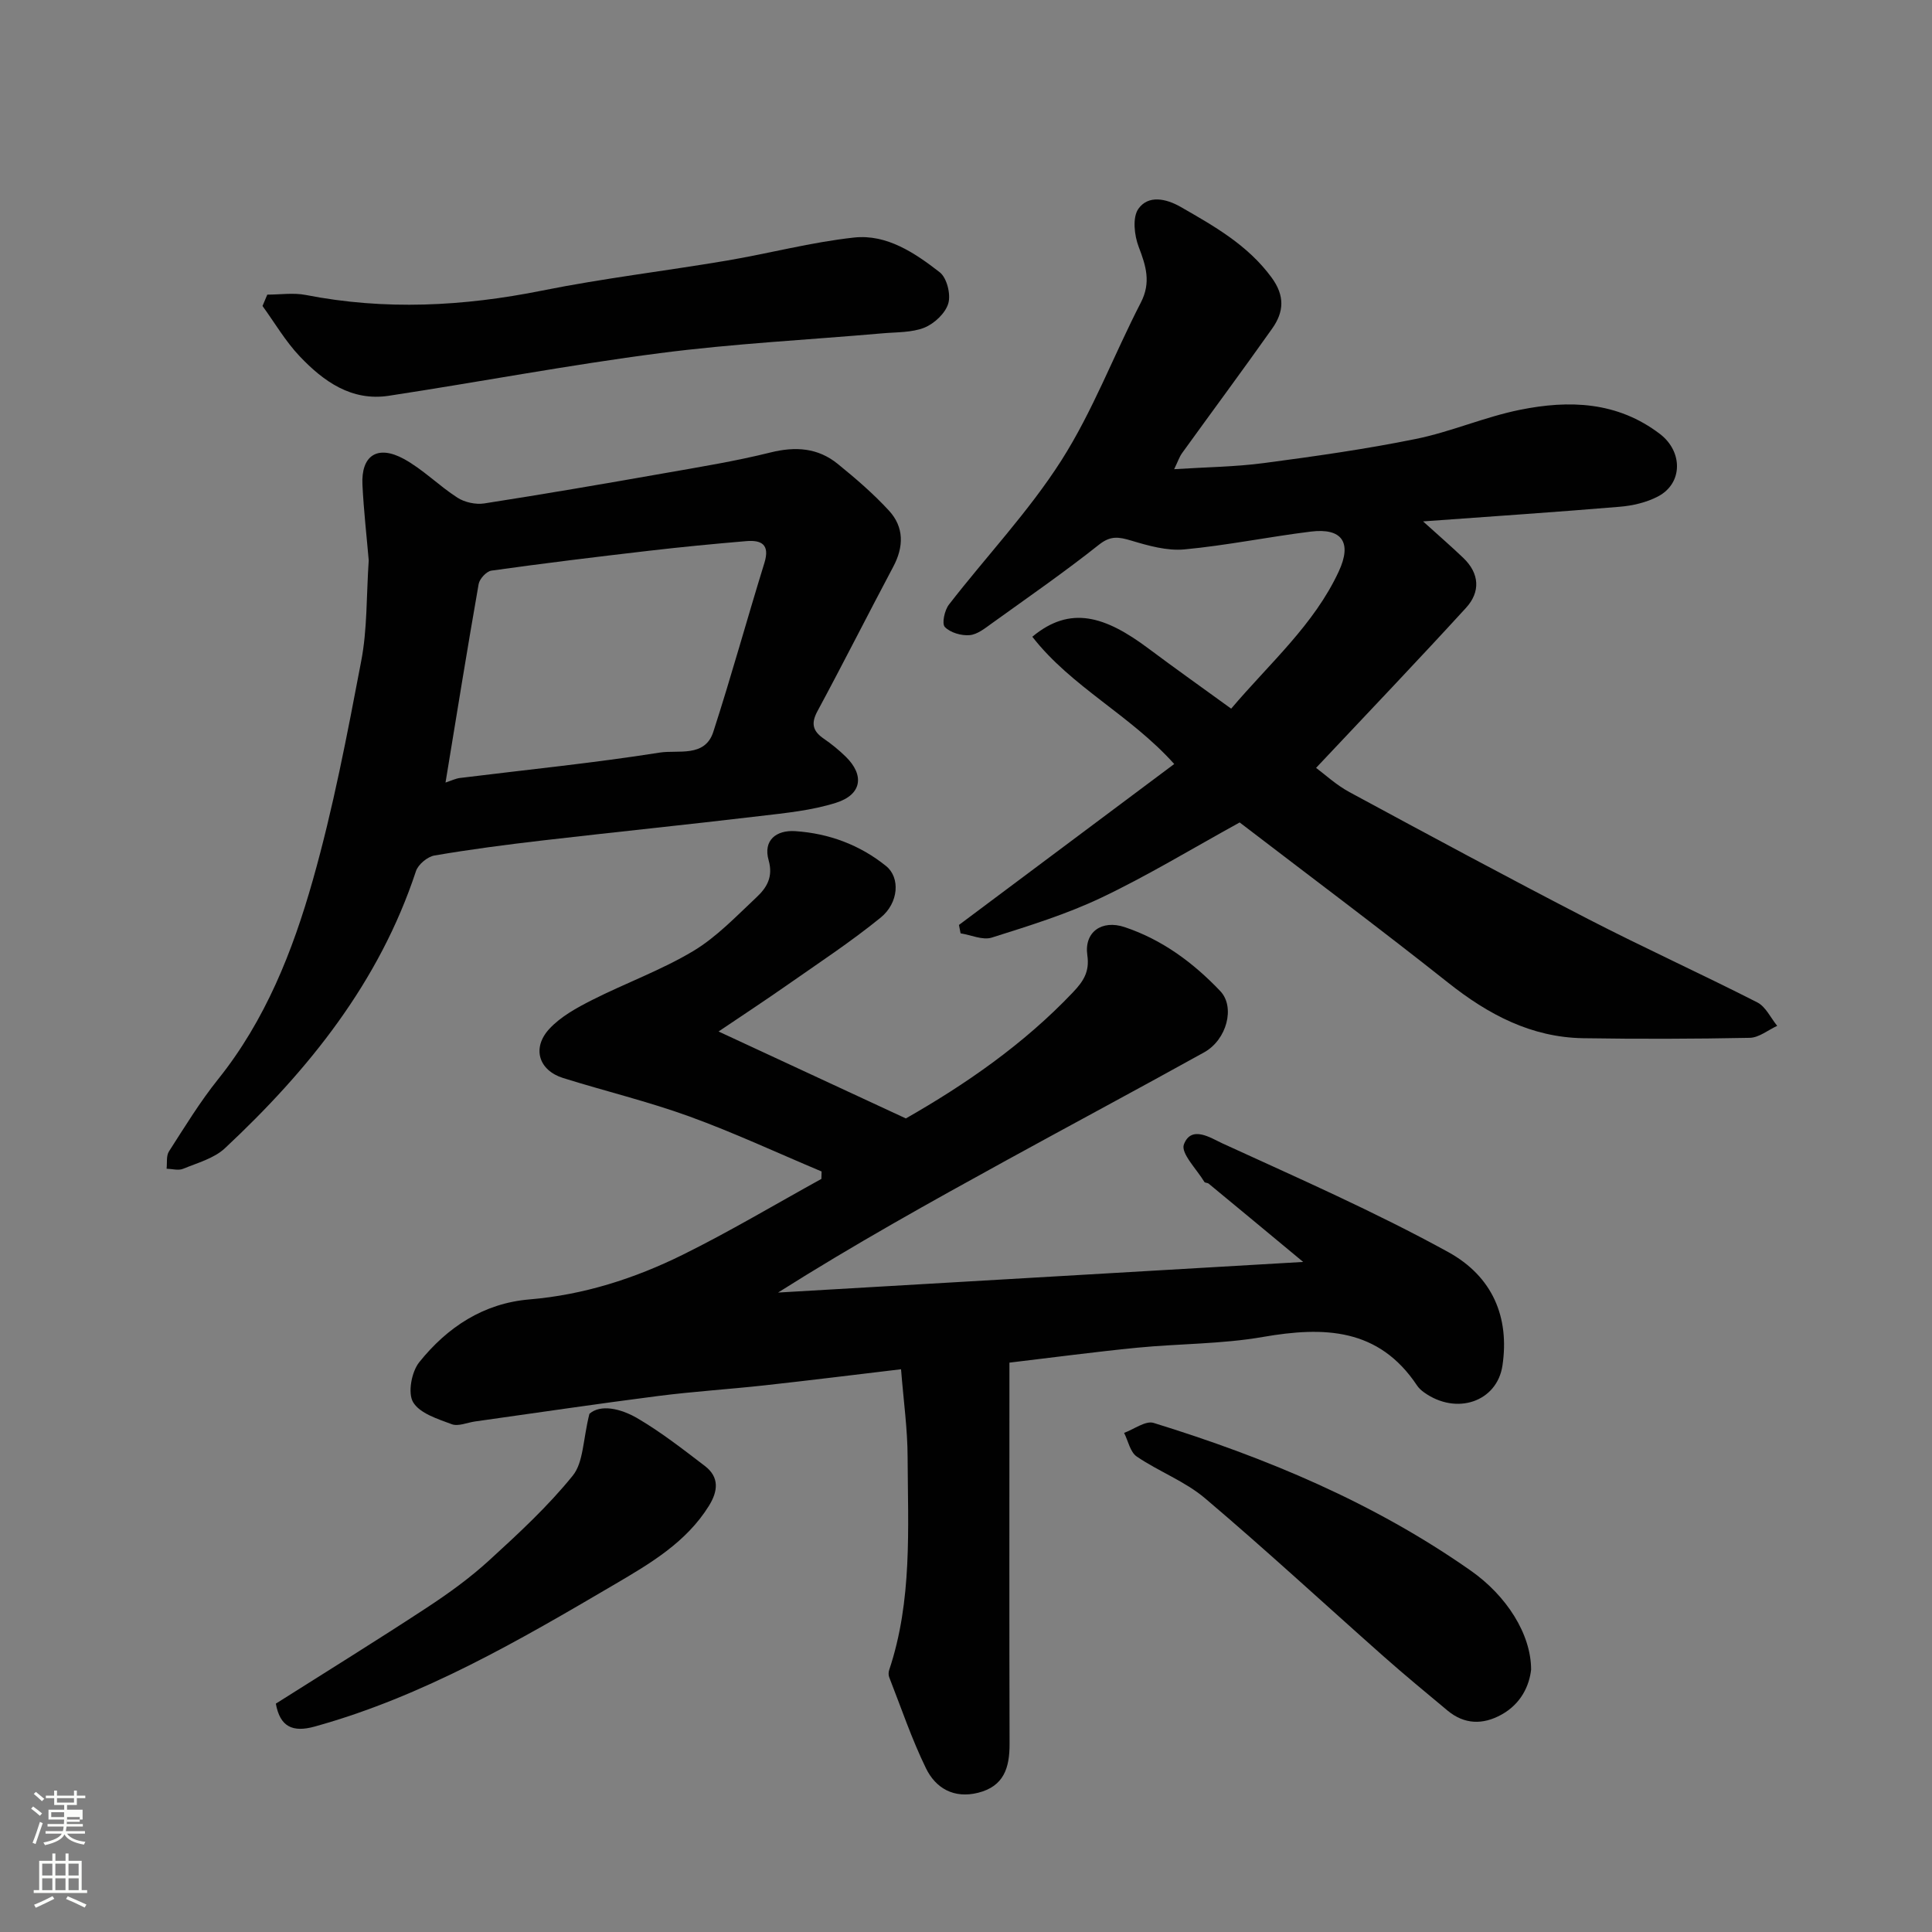 <svg enable-background="new 0 0 400 400" viewBox="0 0 400 400" xmlns="http://www.w3.org/2000/svg"><rect x="0" y="0" width="400" height="400" fill="#808080" stroke="none"/><path d="m6.44 374.46.42-.45c.65.47 1.27.95 1.85 1.44l-.45.49c-.65-.56-1.25-1.06-1.82-1.48m.93 7.33-.63-.26c.55-1.36 1.05-2.8 1.52-4.33.19.1.38.19.59.27-.46 1.29-.95 2.73-1.48 4.32m-.38-10.38.44-.42c.43.34 1.01.82 1.74 1.44l-.49.49c-.53-.51-1.09-1.01-1.69-1.51m2.5.35h1.72v-1.04h.59v1.04h3.52v-1.04h.59v1.04h1.75v.53h-1.75v1.42h-2.03v.97h3.22v2.03h-3.24c0 .35-.01.66-.03.93h3.32v.53h-3.37c-.03.27-.08.58-.15.94h3.96v.53h-3.71c.67.92 1.93 1.48 3.79 1.68-.13.24-.23.44-.29.59-2.13-.38-3.48-1.08-4.04-2.12-.43.97-1.77 1.72-4.03 2.23-.09-.19-.2-.37-.33-.55 2.1-.42 3.37-1.03 3.81-1.83h-3.36v-.53h3.58c.08-.29.13-.61.16-.94h-3.33v-.53h3.39c.02-.27.04-.58.04-.93h-3.23v-2.03h3.25v-.97h-2.07v-1.42h-1.73zm1.12 3.44v1h2.65c.01-.3.02-.44.01-.4v-.25-.35zm1.19-2h3.52v-.91h-3.52zm4.71 3h-2.63v.59c0 .15-.01.28-.01.4h2.64v-1.99z" fill="#fbfcfa"/><path d="m13.56 383.74h.63v1.52h2.72v6.07h1.13v.6h-11.06v-.6h1.13v-6.07h2.73v-1.52h.63v1.52h2.1v-1.52zm-2.69 8.83.38.56c-1.24.63-2.53 1.25-3.85 1.85-.1-.21-.21-.42-.34-.63 1.36-.55 2.63-1.15 3.81-1.78m-2.13-4.27h2.1v-2.45h-2.1zm0 3.04h2.1v-2.46h-2.1zm2.72-3.04h2.1v-2.45h-2.1zm0 3.04h2.1v-2.46h-2.1zm6.07 3.6c-1.41-.71-2.7-1.3-3.86-1.78l.35-.56c1.45.62 2.75 1.19 3.88 1.72zm-1.25-9.09h-2.1v2.45h2.1zm-2.09 5.49h2.1v-2.46h-2.1z" fill="#fbfcfa"/><g fill="#010101"><path d="m186.55 283.49c-9.69 1.15-18.96 2.31-28.25 3.33-7.35.81-14.74 1.27-22.07 2.21-12.65 1.62-25.26 3.5-37.89 5.27-1.62.23-3.46 1.07-4.8.57-2.92-1.09-6.63-2.24-8.01-4.56-1.14-1.91-.32-6.3 1.27-8.28 5.79-7.22 13.27-12.2 22.82-13 11.22-.94 21.76-4.32 31.72-9.24 9.77-4.83 19.16-10.44 28.72-15.71.01-.51.03-1.03.04-1.54-9.12-3.83-18.11-8.03-27.4-11.4-8.54-3.1-17.43-5.23-26.12-7.95-5.04-1.58-6.51-6.21-2.84-10.18 2.35-2.54 5.66-4.35 8.81-5.95 6.93-3.51 14.33-6.18 20.97-10.15 4.86-2.91 8.93-7.23 13.12-11.15 2.08-1.95 3.48-4.17 2.5-7.64-1.19-4.18 1.61-6.3 5.51-6.04 6.95.46 13.38 2.84 18.82 7.24 2.92 2.36 2.63 7.59-1.14 10.66-6.19 5.04-12.9 9.44-19.45 14.03-4.53 3.17-9.15 6.2-14.11 9.55 13.07 6.07 25.73 11.94 38.78 18 12.23-6.98 24.34-15.3 34.61-26.13 2.14-2.26 3.46-4.23 2.96-7.66-.69-4.82 3.01-7.4 7.73-5.82 7.8 2.61 14.22 7.38 19.8 13.25 3.12 3.29 1.36 10.07-3.35 12.68-13.56 7.52-27.23 14.83-40.82 22.29-15.84 8.7-31.64 17.48-47.39 27.44 35.74-2.08 71.47-4.17 108.72-6.34-7.34-6.09-13.44-11.16-19.57-16.21-.24-.2-.76-.14-.89-.36-1.57-2.61-4.92-5.94-4.24-7.75 1.53-4.08 5.62-1.31 7.99-.22 15.71 7.2 31.59 14.17 46.71 22.48 9.28 5.1 12.73 13.57 11.26 23.5-1.11 7.5-9.52 10.4-16.26 5.55-.53-.38-1.06-.86-1.42-1.4-7.95-11.95-19.28-12.25-31.91-10.06-8.56 1.49-17.38 1.38-26.06 2.23-8.64.85-17.24 2-26.43 3.09v5.47c0 24.49-.04 48.99.03 73.48.01 4.92-1.16 8.77-6.54 10.11-5 1.24-8.75-.95-10.76-5.06-2.97-6.08-5.14-12.55-7.62-18.87-.17-.43-.16-1.03-.01-1.48 4.82-14.39 3.89-29.3 3.82-44.1-.01-5.72-.82-11.44-1.36-18.18z"/><path d="m256.66 170.28c-9.94 5.47-19.03 11-28.59 15.55-7.26 3.46-15.05 5.86-22.74 8.29-1.87.59-4.28-.54-6.45-.88-.11-.58-.22-1.16-.34-1.74 14.86-11.11 29.72-22.22 44.57-33.32-9.1-10.16-21.3-15.96-29.38-26.35 7.87-6.55 15.07-4.28 24.08 2.46 5.48 4.1 11.06 8.05 17.09 12.43 8.03-9.47 17.16-17.37 22.29-28.44 2.77-5.99.65-9.01-5.79-8.22-8.75 1.08-17.43 2.87-26.2 3.69-3.58.33-7.42-.76-10.97-1.82-2.56-.76-4.26-1.09-6.68.83-7.16 5.68-14.69 10.9-22.12 16.24-1.45 1.04-3.05 2.36-4.68 2.5-1.71.15-4-.51-5.13-1.69-.66-.69-.06-3.47.85-4.64 7.72-9.97 16.51-19.24 23.26-29.82 6.53-10.24 10.87-21.85 16.47-32.71 2.15-4.17 1.06-7.6-.45-11.54-.91-2.38-1.32-6.1-.05-7.88 2.04-2.87 5.68-2.13 8.73-.39 6.95 3.99 13.86 7.87 18.81 14.59 2.84 3.85 2.57 7.18.16 10.59-6.13 8.67-12.46 17.2-18.67 25.81-.55.77-.86 1.72-1.63 3.32 6.62-.43 12.65-.48 18.59-1.27 10.52-1.39 21.05-2.88 31.44-4.99 7.29-1.48 14.26-4.56 21.55-6.03 10.17-2.06 20.17-1.75 29.02 5.02 4.71 3.61 4.77 10.19-.44 12.92-2.37 1.24-5.23 1.91-7.93 2.13-13.22 1.11-26.45 1.99-40.7 3.03 3.33 3.01 5.89 5.22 8.33 7.56 3.38 3.23 3.57 7.05.56 10.34-10.08 11.02-20.4 21.82-31.04 33.13 1.75 1.29 4.13 3.52 6.91 5.02 16.39 8.86 32.79 17.7 49.34 26.24 11.59 5.98 23.49 11.38 35.11 17.3 1.74.89 2.76 3.2 4.11 4.85-1.89.87-3.77 2.44-5.67 2.48-11.49.23-23 .26-34.49.08-10.75-.17-19.64-4.89-27.94-11.47-14.33-11.36-29.01-22.33-43.19-33.2z"/><path d="m76.34 116.01c-.41-4.8-1.03-10.21-1.3-15.64-.3-6.06 3.1-8.34 8.58-5.35 3.97 2.17 7.26 5.56 11.09 8.02 1.51.97 3.78 1.46 5.55 1.19 12.42-1.93 24.81-4.06 37.19-6.24 7.38-1.3 14.81-2.5 22.07-4.31 5.18-1.29 9.82-.97 13.93 2.37 3.71 3.01 7.37 6.16 10.6 9.67 3.15 3.42 3.09 7.49.88 11.63-5.28 9.94-10.35 19.99-15.69 29.9-1.39 2.57-.94 4.14 1.32 5.69 1.61 1.1 3.15 2.36 4.55 3.73 3.9 3.82 3.34 7.84-2 9.53-5.06 1.61-10.51 2.13-15.83 2.76-14.98 1.78-29.99 3.31-44.98 5.05-7.47.87-14.93 1.84-22.34 3.11-1.46.25-3.38 1.85-3.84 3.24-7.59 22.99-22.2 41.14-39.53 57.35-2.26 2.12-5.7 3.05-8.69 4.28-.97.4-2.26.01-3.41-.02.14-1.21-.1-2.66.49-3.58 3.26-5.07 6.42-10.26 10.18-14.95 9.8-12.23 15.44-26.51 19.61-41.23 4.21-14.85 7.11-30.09 10-45.27 1.29-6.61 1.07-13.49 1.57-20.93zm15.9 46.01c1.25-.41 2.1-.84 3-.95 13.8-1.71 27.65-3.09 41.38-5.26 3.76-.59 9.33 1.07 11.06-4.28 3.75-11.58 6.98-23.34 10.58-34.98 1.19-3.85-.63-4.79-3.82-4.51-6.7.57-13.39 1.21-20.07 1.99-10.88 1.26-21.76 2.59-32.62 4.11-1.02.14-2.46 1.69-2.65 2.77-2.36 13.44-4.53 26.93-6.86 41.11z"/><path d="m55.34 61c2.66 0 5.4-.43 7.96.07 16.41 3.21 32.63 2.37 48.96-.91 12.63-2.54 25.47-4.05 38.18-6.2 8.82-1.49 17.53-3.82 26.39-4.78 6.77-.73 12.57 3.18 17.72 7.18 1.48 1.15 2.34 4.55 1.79 6.44-.58 2.03-2.87 4.18-4.92 5.02-2.63 1.06-5.76.93-8.68 1.19-15.39 1.35-30.85 2.12-46.15 4.11-18.76 2.43-37.38 5.97-56.09 8.82-7.72 1.18-13.52-2.98-18.45-8.17-2.95-3.11-5.16-6.92-7.7-10.42.33-.8.66-1.58.99-2.35z"/><path d="m122.03 292.72c2.26-2.02 6.41-1.15 9.96.93 4.9 2.87 9.42 6.41 13.94 9.86 3.05 2.33 2.73 5.23.83 8.28-4.7 7.55-12.17 11.93-19.44 16.2-19.82 11.64-39.71 23.24-62.15 29.47-4.6 1.28-7.2.04-8.06-4.74 10.42-6.6 20.94-13.1 31.27-19.88 4.5-2.95 8.92-6.15 12.88-9.77 6.06-5.54 12.17-11.18 17.31-17.54 2.24-2.75 2.11-7.41 3.46-12.81z"/><path d="m317 345.67c-.37 3.32-2.06 7.08-6.16 9.34-3.86 2.13-7.68 2.03-11.16-.87-4.42-3.68-8.85-7.34-13.16-11.15-12.34-10.93-24.45-22.13-37.02-32.78-4.16-3.53-9.58-5.54-14.15-8.65-1.36-.92-1.77-3.23-2.62-4.9 2.06-.74 4.45-2.58 6.12-2.06 23.28 7.19 45.61 16.51 65.69 30.61 7.34 5.15 12.45 13.08 12.46 20.46z"/></g></svg>